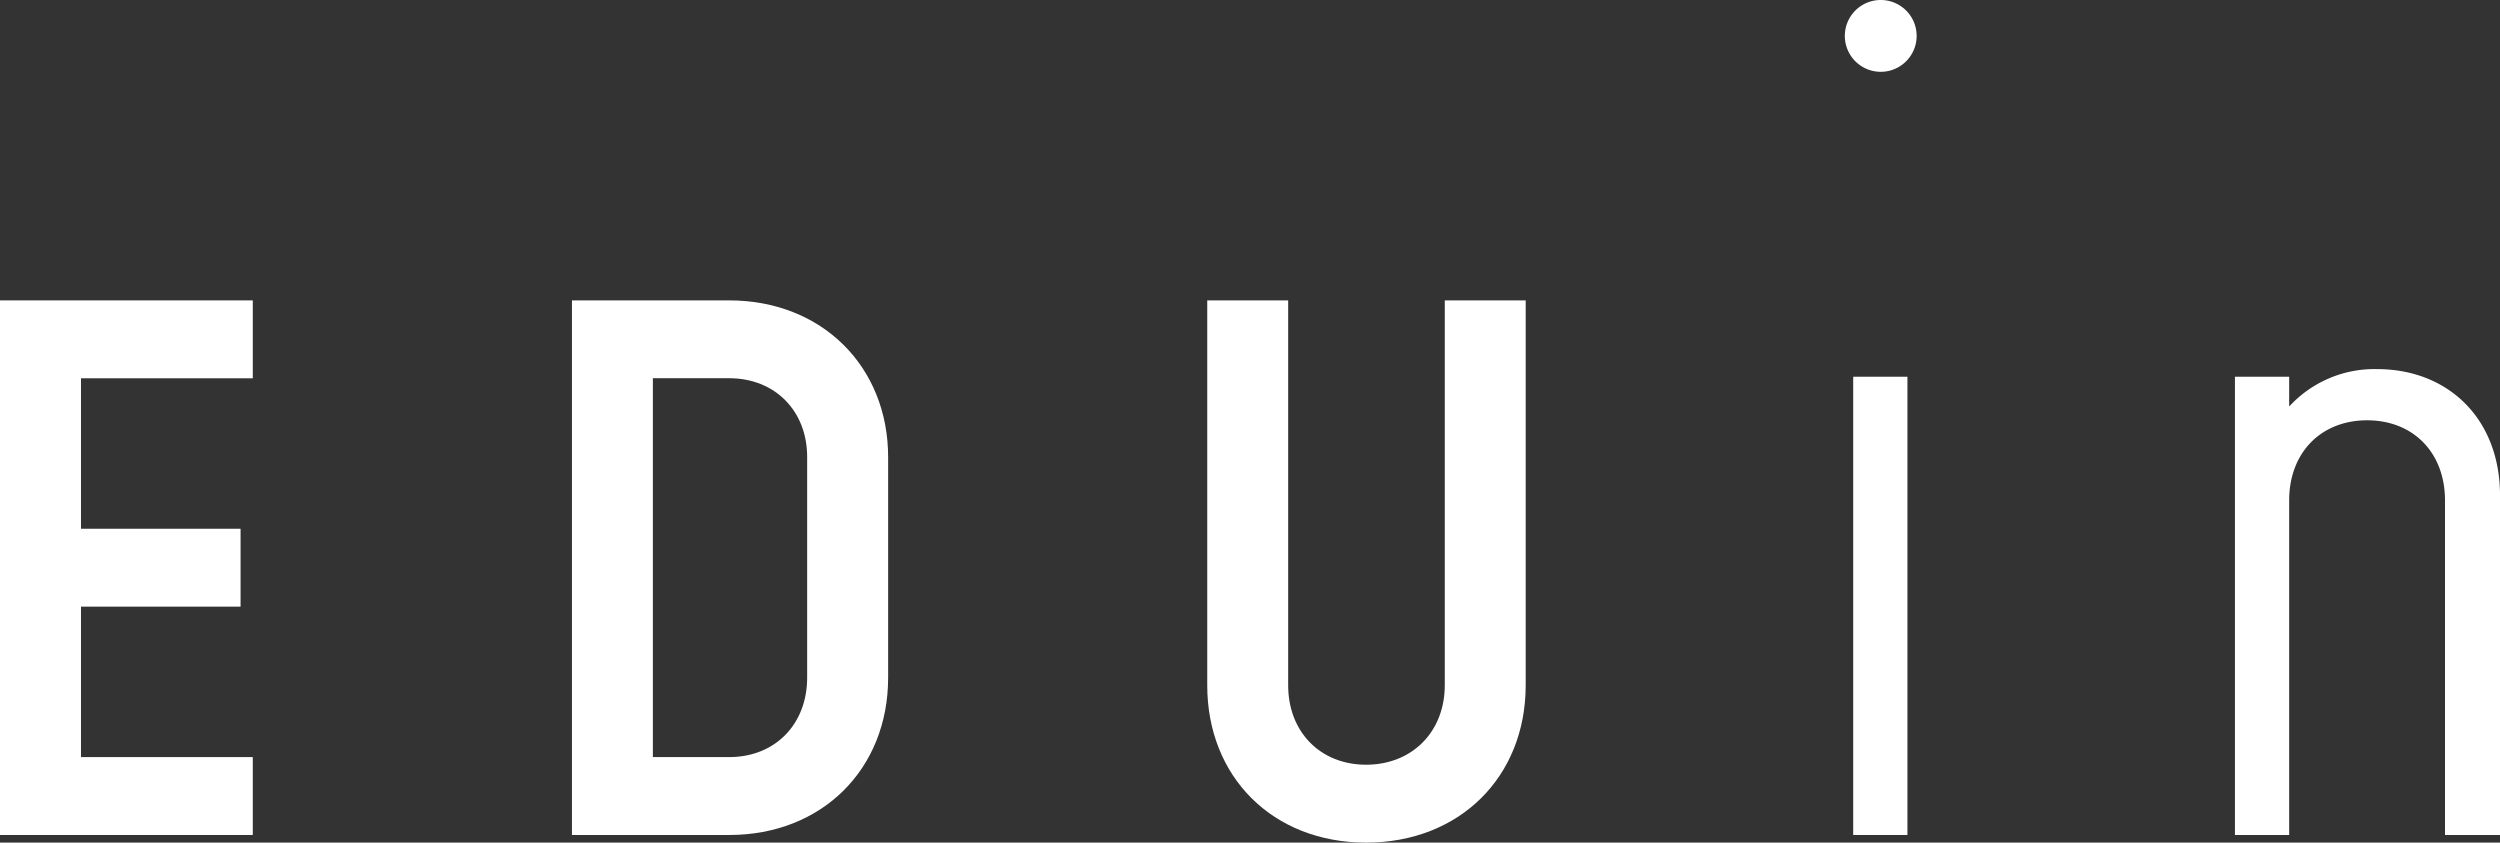 <?xml version="1.0" encoding="utf-8"?>
<svg viewBox="211.18 185.53 419.53 141.4" xmlns="http://www.w3.org/2000/svg">
  <rect x="211.18" y="185.53" width="419.53" height="141.4" fill="#333333" stroke="none"/>
  <defs>
    <style>
      .cls-1 {
        fill: #fff;
      }

    </style>
  </defs>
  <polygon class="cls-1" points="211.18 325.65 253.6 325.65 253.6 312.58 224.77 312.58 224.77 287.33 251.55 287.33 251.55 274.26 224.77 274.26 224.77 249.01 253.6 249.01 253.6 235.94 211.18 235.94 211.18 325.65" style=""/>
  <path class="cls-1" d="M333.56,235.94h-26.4v89.71h26.4c15.51,0,26.66-11,26.66-26.4v-37C360.22,247,349.07,235.94,333.56,235.94Zm13.07,63.31c0,7.82-5.38,13.33-13.07,13.33H320.74V249h12.82c7.69,0,13.07,5.51,13.07,13.2Z" style=""/>
  <path class="cls-1" d="M453.63,300.53c0,7.82-5.51,13.33-13.2,13.33s-13.08-5.51-13.08-13.33V235.94H413.77v64.59c0,15.38,11,26.4,26.66,26.4s26.78-11,26.78-26.4V235.94H453.63Z" style=""/>
  <path class="cls-1" d="M526.79,185.53a6,6,0,1,0,0,12.05,6,6,0,0,0,0-12.05Z" style=""/>
  <rect class="cls-1" x="522.17" y="248.75" width="9.1" height="76.9" style=""/>
  <path class="cls-1" d="M610.07,247.47a19.43,19.43,0,0,0-14.74,6.28v-5h-9.1v76.9h9.1V269.51c0-8.07,5.39-13.45,13.08-13.45s13.07,5.38,13.07,13.45v56.14h9.23v-57C630.71,255.8,622,247.47,610.07,247.47Z" style=""/>
</svg>